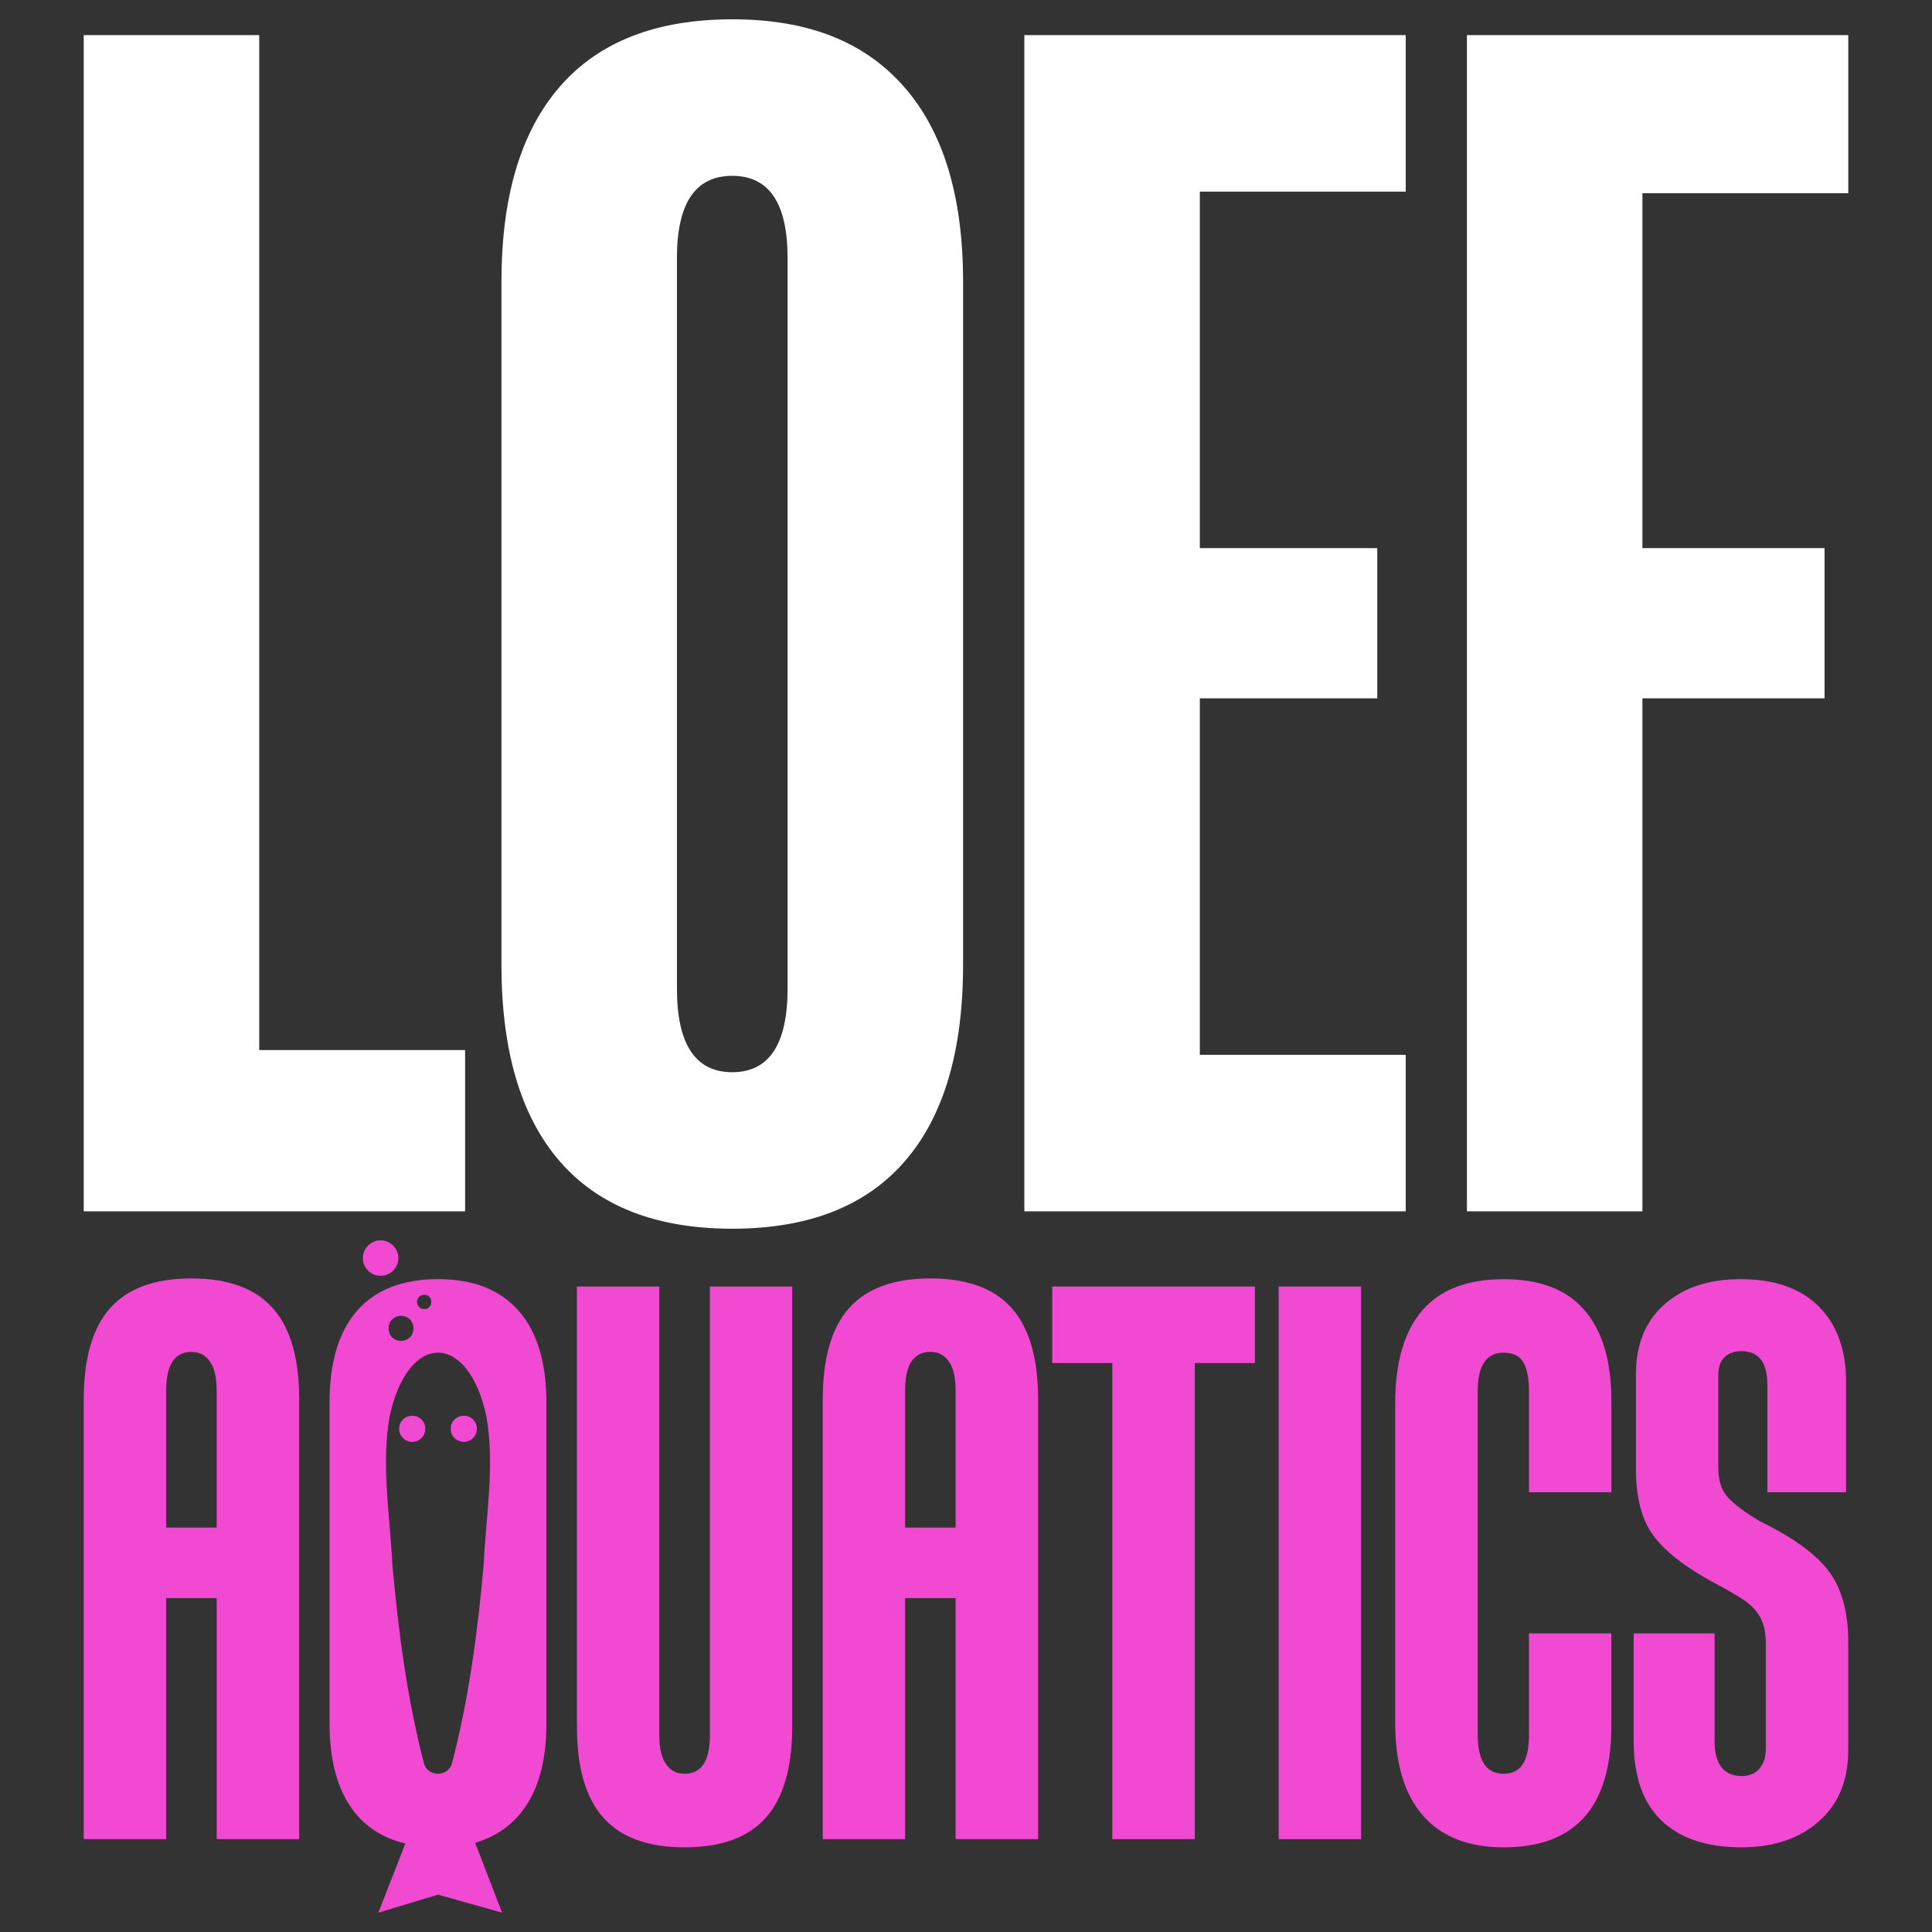 <svg xmlns="http://www.w3.org/2000/svg" id="Layer_1" viewBox="0 0 1000 1000"><rect x="0" y="0" width="1000" height="1000" fill="#333333" stroke="none"/><defs><style>      .cls-1 {        fill: #fff;      }      .cls-2 {        fill: #f149d2;      }    </style></defs><g id="Text"><g id="AQUATICS"><path id="A" class="cls-2" d="M141.18,677.09c-9.09-10.25-23.11-15.38-42.07-15.38s-32.99,5.13-42.12,15.38c-9.09,10.25-13.65,26-13.65,47.29v227.55h42.68v-124.75h26.14v124.75h42.68v-227.97c0-21.01-4.52-36.62-13.65-46.87ZM86.01,790.67v-70.94c0-13.32,4.38-19.99,13.09-19.99,4.1,0,7.32,1.68,9.6,5.03,2.33,3.31,3.45,8.29,3.45,14.96v70.94h-26.14Z"></path><path id="Q" class="cls-2" d="M213.36,732.77c-3.73,0-6.77,3.02-6.77,6.77s3.04,6.79,6.77,6.79,6.79-3.04,6.79-6.79-3.04-6.77-6.79-6.77ZM240.07,732.77c-3.75,0-6.79,3.02-6.79,6.77s3.04,6.79,6.79,6.79,6.77-3.04,6.77-6.79-3.02-6.77-6.77-6.77ZM240.07,732.77c-3.75,0-6.79,3.02-6.79,6.77s3.04,6.79,6.79,6.79,6.77-3.04,6.77-6.79-3.02-6.77-6.77-6.77ZM213.36,732.77c-3.73,0-6.77,3.02-6.77,6.77s3.04,6.79,6.77,6.79,6.79-3.04,6.79-6.79-3.04-6.77-6.79-6.77ZM268.42,678.43c-9.61-10.9-23.53-16.36-41.71-16.36s-32.42,5.45-41.88,16.36c-9.51,10.87-14.26,26.71-14.26,47.48v166.06c0,17.41,3.36,31.4,10.01,41.88,6.68,10.53,16.41,17.28,29.23,20.36l-13.98,35.79,30.88-9.33,33.18,9.33-13.96-36.16c12.05-3.58,21.23-10.57,27.48-20.96,6.29-10.35,9.4-24,9.4-40.91v-166.06c0-20.77-4.8-36.61-14.39-47.48ZM215.92,673.07c.02-.09.04-.19.07-.28.19-.57.5-1.09.91-1.52.07-.09.17-.17.26-.24.09-.07.19-.15.28-.2.07-.07.17-.11.24-.17.33-.2.69-.33,1.09-.39.11-.02.24-.04.37-.06.11-.02.24-.02.37-.02s.26,0,.37.02c.56.02,1.09.17,1.58.45.56.32.96.74,1.3,1.3.2.39.33.78.39,1.19.06.24.07.48.07.74s-.02.5-.07.76c-.06.41-.19.78-.39,1.13-.33.56-.74,1.02-1.3,1.35-.37.2-.78.33-1.21.39-.24.06-.48.07-.74.07-.17,0-.32-.02-.46-.04-.11,0-.22-.02-.33-.06-.11-.02-.2-.04-.3-.07-.19-.04-.35-.11-.52-.2-.07-.02-.15-.06-.22-.09-.07-.06-.17-.09-.24-.17-.83-.57-1.45-1.5-1.58-2.58-.02-.17-.04-.33-.04-.5,0-.28.04-.56.09-.82ZM201.14,686.87c.02-.2.04-.41.09-.59.11-.72.35-1.39.7-2.02.56-.96,1.35-1.72,2.34-2.32.58-.33,1.21-.57,1.87-.69.09-.04.19-.06.28-.06.13-.04.28-.06.43-.07.24-.02.48-.04.72-.04s.48.02.72.04c.15.02.3.04.43.07.09,0,.19.02.28.06.67.11,1.3.35,1.87.69.98.56,1.72,1.3,2.28,2.28.15.26.26.52.37.78.11.3.22.61.3.95.15.52.22,1.08.22,1.63s-.07,1.09-.2,1.61c-.04.11-.06.2-.09.32-.06.2-.13.39-.2.59-.09.28-.24.57-.39.83-.56.93-1.3,1.71-2.28,2.28-.61.35-1.28.59-1.98.7-.19.06-.39.07-.59.09-.24.02-.48.04-.72.04s-.48-.02-.72-.04c-.2-.02-.41-.04-.59-.09-.7-.11-1.37-.35-1.98-.7-.98-.57-1.78-1.35-2.34-2.34-.35-.61-.59-1.3-.7-2-.06-.19-.07-.39-.09-.57-.02-.24-.04-.48-.04-.72s.02-.46.04-.7ZM250.34,809.96c-3.12,34.57-7.55,68.77-16.36,102.59-1.82,7.42-12.81,7.36-14.58,0-8.75-33.83-13.19-68.03-16.3-102.59-1.26-25.61-5.88-51.43-1.41-76.91,9.42-43.75,40.54-43.99,50.05,0,4.47,25.48-.2,51.3-1.41,76.91ZM240.07,732.77c-3.75,0-6.79,3.02-6.79,6.77s3.04,6.79,6.79,6.79,6.77-3.04,6.77-6.79-3.02-6.77-6.77-6.77ZM213.36,732.77c-3.73,0-6.77,3.02-6.77,6.77s3.04,6.79,6.77,6.79,6.79-3.04,6.79-6.79-3.04-6.77-6.79-6.77ZM213.36,732.77c-3.73,0-6.77,3.02-6.77,6.77s3.04,6.79,6.77,6.79,6.79-3.04,6.79-6.79-3.04-6.77-6.79-6.77ZM240.07,732.77c-3.75,0-6.79,3.02-6.79,6.77s3.04,6.79,6.79,6.79,6.77-3.04,6.77-6.79-3.02-6.77-6.77-6.77ZM197,642.01c-5.08,0-9.18,4.1-9.18,9.18s4.1,9.16,9.18,9.16,9.18-4.1,9.18-9.16-4.12-9.18-9.18-9.18ZM213.36,732.77c-3.73,0-6.77,3.02-6.77,6.77s3.04,6.79,6.77,6.79,6.79-3.04,6.79-6.79-3.04-6.77-6.79-6.77ZM240.07,732.77c-3.75,0-6.79,3.02-6.79,6.77s3.04,6.79,6.79,6.79,6.77-3.04,6.77-6.79-3.02-6.77-6.77-6.77Z"></path><path id="U" class="cls-2" d="M367.43,665.91v232.21c0,13.33-4.38,19.99-13.09,19.99-4.1,0-7.32-1.68-9.6-4.99-2.33-3.35-3.49-8.34-3.49-15v-232.21h-42.63v227.97c0,21.01,4.52,36.67,13.65,46.92,9.09,10.25,23.11,15.38,42.07,15.38s32.99-5.12,42.07-15.38c9.13-10.25,13.65-26.04,13.65-47.29v-227.6h-42.63Z"></path><path id="A-2" data-name="A" class="cls-2" d="M523.65,677.09c-9.09-10.25-23.11-15.38-42.07-15.38s-32.99,5.13-42.12,15.38c-9.09,10.25-13.61,26-13.61,47.29v227.55h42.63v-124.75h26.14v124.75h42.68v-227.97c0-21.01-4.52-36.62-13.65-46.87ZM468.48,790.67v-70.94c0-13.32,4.38-19.99,13.09-19.99,4.1,0,7.32,1.68,9.6,5.03,2.33,3.31,3.45,8.29,3.45,14.96v70.94h-26.14Z"></path><path id="T" class="cls-2" d="M544.61,665.91v39.6h31.12v246.42h42.68v-246.42h31.12v-39.6h-104.92Z"></path><path id="I" class="cls-2" d="M661.83,665.91v286.02h42.68v-286.02h-42.68Z"></path><path id="C" class="cls-2" d="M834.03,772.41v-47.65c0-20.27-4.61-35.78-13.84-46.54-9.22-10.76-23.16-16.12-41.89-16.12s-32.75,5.36-42.07,16.12c-9.36,10.76-14.07,26.79-14.07,48.08v165.68c0,21.01,4.85,36.95,14.44,47.85,9.6,10.9,23.48,16.35,41.7,16.35,37.13,0,55.72-20.92,55.72-62.67v-48.06h-42.63v52.67c0,6.9-1.12,11.97-3.31,15.19-2.14,3.17-5.45,4.8-9.78,4.8-8.99,0-13.46-6.8-13.46-20.36v-177.61c0-13.33,4.47-19.99,13.46-19.99,4.85,0,8.25,1.68,10.2,4.99,1.91,3.35,2.89,8.34,2.89,15v52.27h42.63Z"></path><path id="S" class="cls-2" d="M946.51,813.14c-6.8-8.95-18.68-17.52-35.6-25.72-7.69-4.61-13.18-8.71-16.49-12.3-3.35-3.59-5.03-8.71-5.03-15.38v-48.45c0-3.59,1.02-6.48,3.07-8.67,2.05-2.14,5.03-3.26,8.85-3.26,8.99,0,13.47,5.78,13.47,17.33v55.71h40.72v-55.71c.28-17.19-4.33-30.56-13.84-40.21-9.46-9.6-23.06-14.4-40.72-14.4-16.4,0-29.54,4.33-39.42,13.05-9.88,8.76-14.77,20.78-14.77,36.15v48.83c0,14.86,2.94,26.32,8.81,34.38,5.92,8.11,15.8,15.98,29.63,23.67,8.2,4.33,14.07,7.73,17.66,10.16,3.59,2.47,6.34,5.4,8.29,8.85,1.91,3.45,2.84,8.01,2.84,13.65v54.56c0,4.15-1.07,7.45-3.26,10.02-2.14,2.56-5.17,3.87-9.04,3.87-9.46,0-14.21-6.06-14.21-18.08v-55.75h-41.89v55.75c0,18.17,4.8,31.91,14.4,41.14,9.64,9.22,23.39,13.84,41.33,13.84,16.68,0,30.05-4.52,40.16-13.46,10.16-8.99,15.19-21.29,15.19-36.9v-55.77c0-15.61-3.4-27.91-10.16-36.9Z"></path></g><g id="LOFE"><path id="L" class="cls-1" d="M240.73,626.98H43.34V18.18h90.83v525.33h106.56v83.46Z"></path><path id="O" class="cls-1" d="M289.83,601.2c-20.19-23.18-30.28-57.14-30.28-101.88V145.83c0-44.19,10.08-77.87,30.28-101.06,20.17-23.18,49.91-34.78,89.19-34.78s68.33,11.59,88.78,34.78c20.46,23.19,30.69,56.87,30.69,101.06v353.49c0,44.74-10.1,78.7-30.28,101.88-20.19,23.2-49.91,34.78-89.19,34.78s-69.01-11.58-89.19-34.78ZM407.65,511.6V133.56c0-28.36-9.55-42.55-28.64-42.55s-28.63,14.19-28.63,42.55v378.04c0,28.92,9.54,43.37,28.63,43.37s28.64-14.45,28.64-43.37Z"></path><path id="E" class="cls-1" d="M727.59,626.98h-197.39V18.18h197.39v81.01h-106.56v184.52h91.84v77.74h-91.84v184.52h106.56v81.01Z"></path><path id="F" class="cls-1" d="M850.1,626.98h-90.82V18.18h197.39v81.83h-106.56v183.7h94.28v77.74h-94.28v265.53Z"></path></g></g></svg>